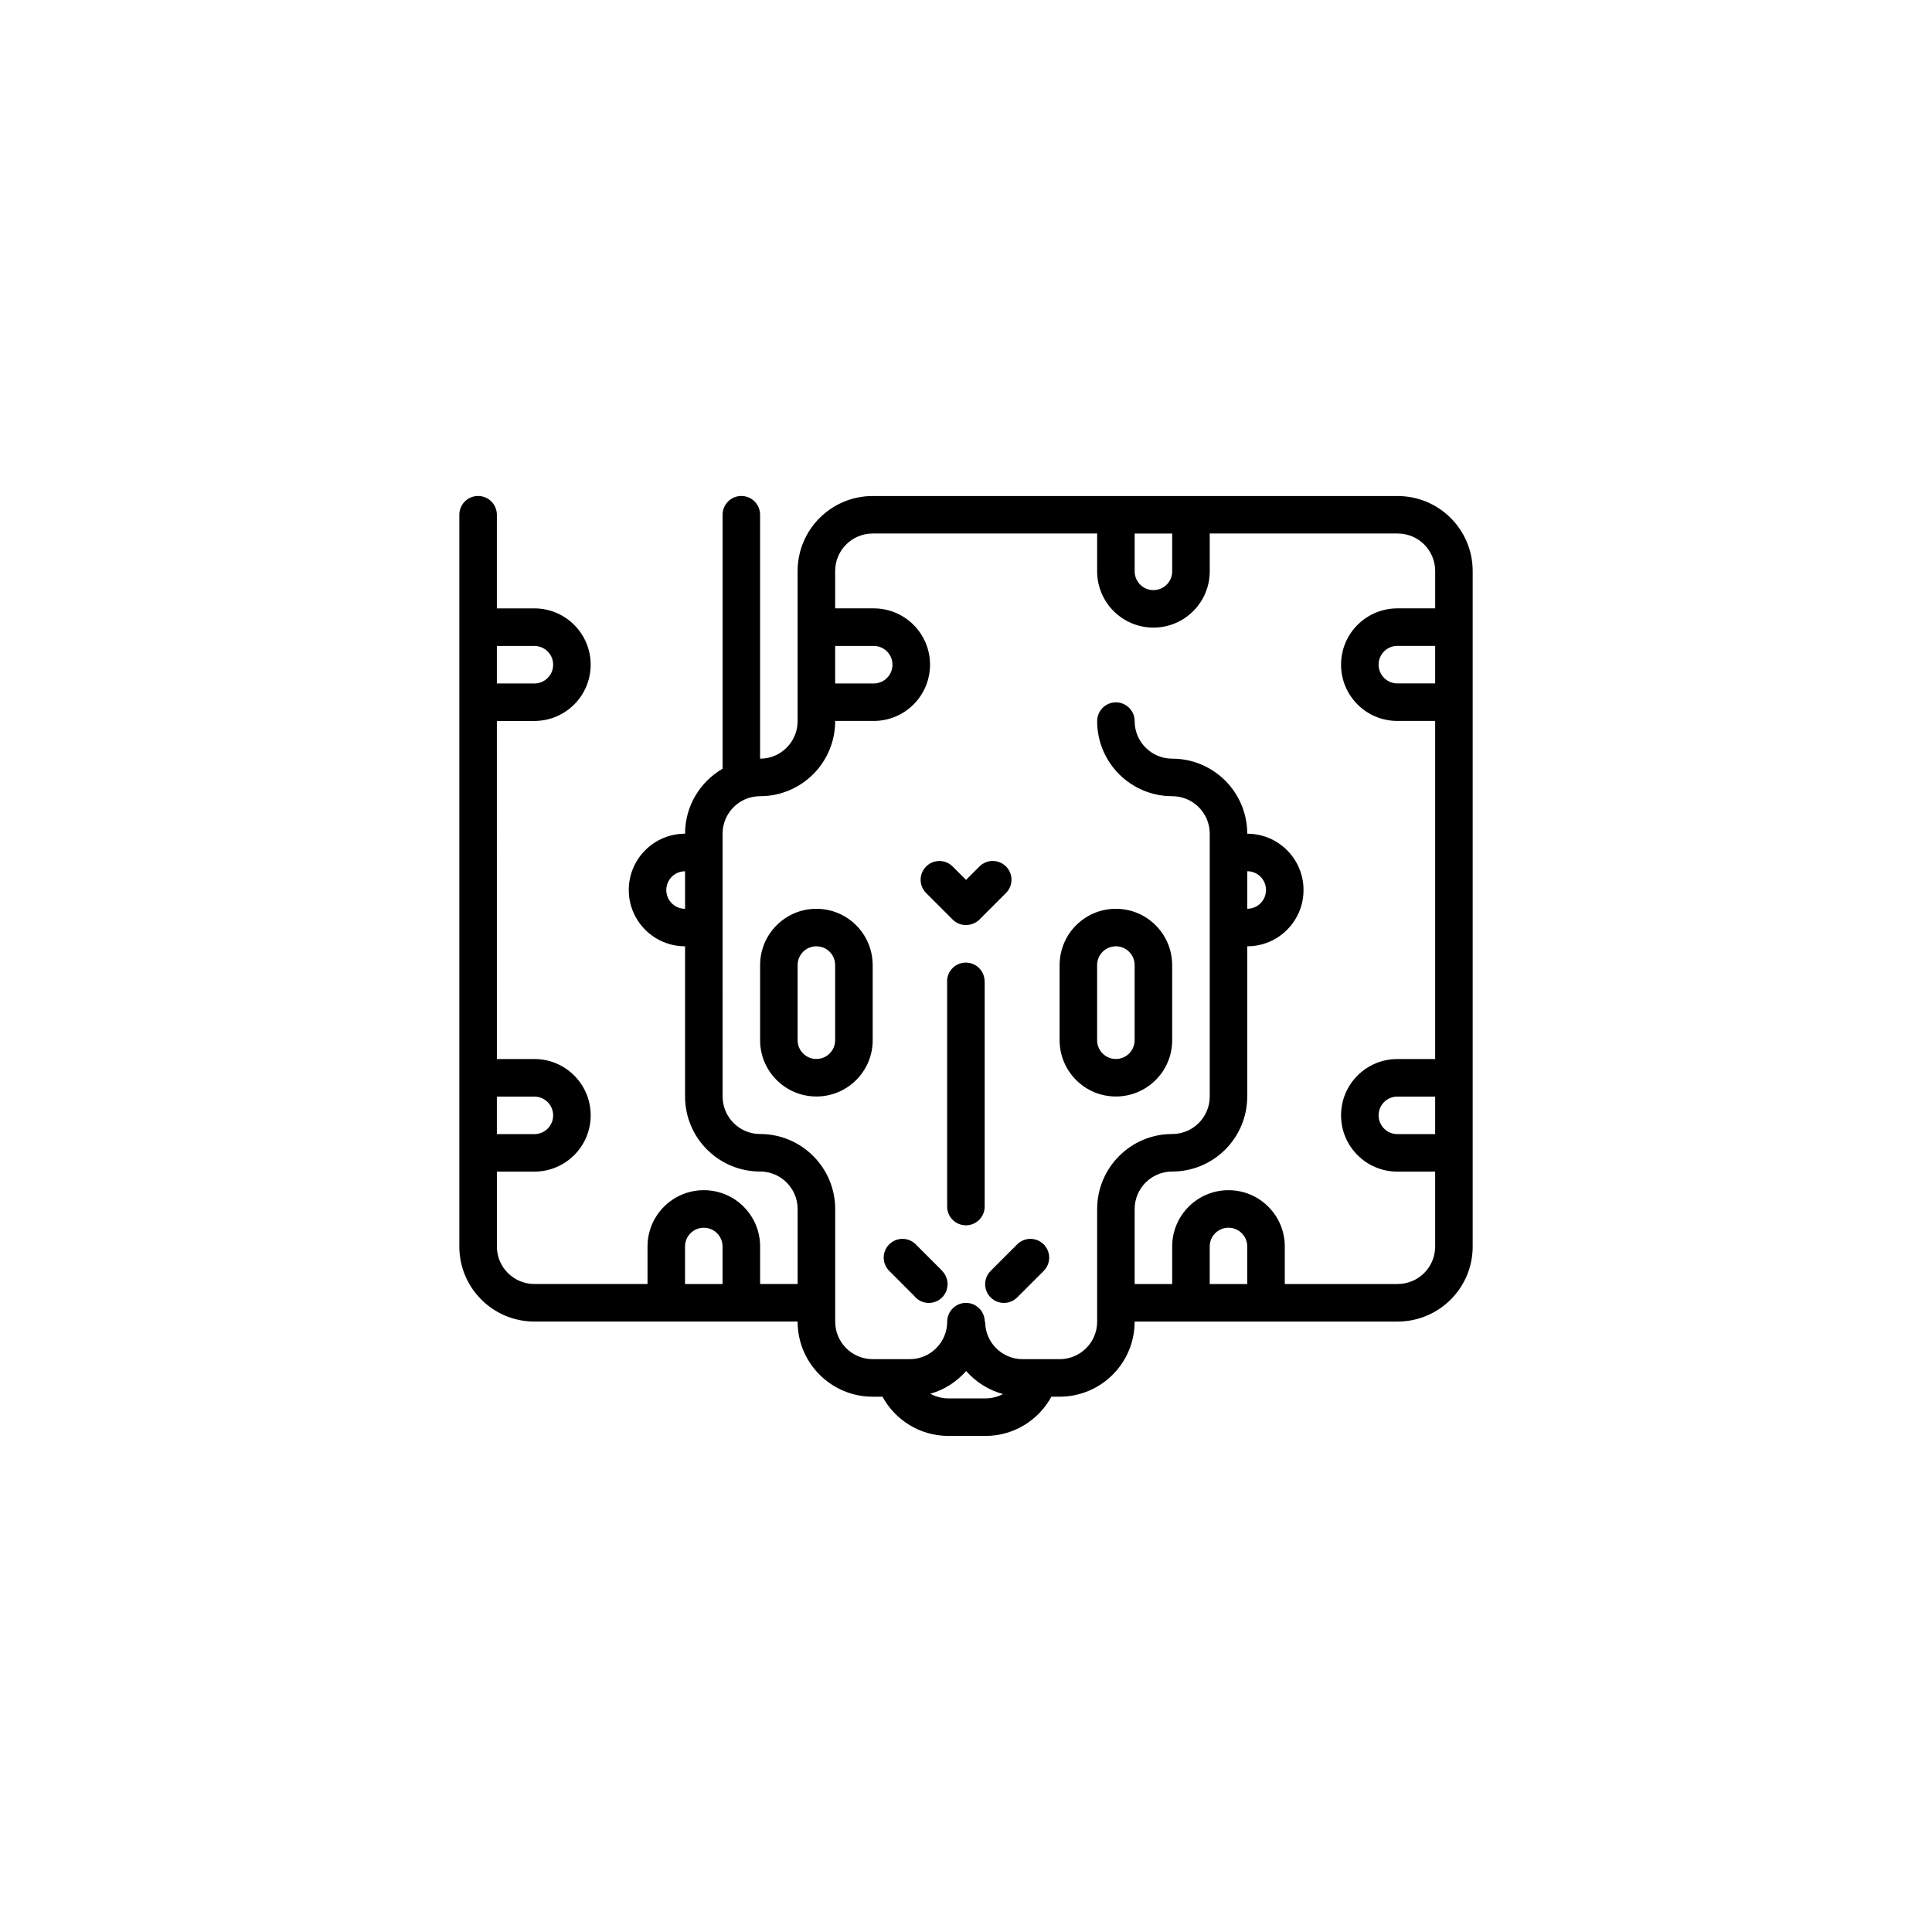 <?xml version="1.0" encoding="UTF-8"?>
<!-- Uploaded to: SVG Repo, www.svgrepo.com, Generator: SVG Repo Mixer Tools -->
<svg fill="#000000" width="800px" height="800px" version="1.1" viewBox="144 144 512 512" xmlns="http://www.w3.org/2000/svg">
 <g>
  <path d="m404.95 404.09h-0.023v-0.031c0-2.742-2.223-4.961-4.969-4.961-2.746 0-4.973 2.223-4.973 4.961 0 0.133 0.012 0.25 0.02 0.379v59.312c0 2.746 2.223 4.973 4.973 4.973s4.973-2.227 4.973-4.973z"/>
  <path d="m410.6 373.62c-1.941-1.941-5.09-1.941-7.031 0l-3.562 3.559-3.543-3.547c-1.945-1.941-5.098-1.941-7.031 0-1.945 1.941-1.945 5.094 0 7.031l7.031 7.027c1.215 1.219 2.902 1.672 4.473 1.367 0.961-0.176 1.891-0.629 2.629-1.375l7.031-7.031c1.945-1.941 1.945-5.09 0.004-7.031z"/>
  <path d="m393.69 480.82 0.023-0.023-7.031-7.031c-1.941-1.941-5.09-1.941-7.027 0-1.949 1.945-1.949 5.094 0 7.031l6.594 6.602c0.117 0.152 0.246 0.301 0.383 0.438 1.941 1.941 5.09 1.941 7.031 0 1.934-1.941 1.941-5.066 0.027-7.016z"/>
  <path d="m420.59 473.77c-1.945-1.941-5.094-1.945-7.031 0l-7.027 7.031c-1.945 1.945-1.945 5.094 0 7.031 1.941 1.941 5.09 1.941 7.027 0l7.031-7.031c1.938-1.941 1.938-5.09 0-7.031z"/>
  <path d="m375.26 399.57c-0.098-8.152-6.731-14.73-14.906-14.73-8.172 0-14.812 6.578-14.914 14.73h-0.004v20.098c0 8.238 6.676 14.914 14.918 14.914 8.238 0 14.918-6.676 14.918-14.914v-20.098zm-9.938 20.098c0 2.746-2.223 4.973-4.973 4.973s-4.973-2.227-4.973-4.973v-19.914c0-2.746 2.223-4.973 4.973-4.973s4.973 2.227 4.973 4.973z"/>
  <path d="m514.38 275.45h-139.22c-10.938 0.066-19.785 8.938-19.785 19.887v39.781c0 5.492-4.453 9.941-9.945 9.941v-64.641c0-1.273-0.484-2.551-1.449-3.523-1.949-1.941-5.098-1.941-7.031 0-0.969 0.973-1.457 2.246-1.457 3.523v67.305c-5.918 3.426-9.91 9.809-9.945 17.129v0.09c-8.242 0-14.918 6.68-14.918 14.918s6.676 14.918 14.918 14.918v39.797c0 10.992 8.902 19.891 19.887 19.891 5.492 0 9.945 4.453 9.945 9.949v19.859h-9.945v-9.945c0-8.242-6.676-14.918-14.914-14.918-8.242 0-14.922 6.676-14.922 14.918v9.945h-29.977c-5.496 0-9.945-4.453-9.945-9.945v-19.84h9.945c8.238 0 14.914-6.676 14.914-14.918 0-8.242-6.676-14.918-14.914-14.918h-9.945l-0.004-89.59h9.945c8.238 0 14.914-6.676 14.914-14.914 0-8.242-6.676-14.918-14.914-14.918h-9.945v-24.812c0-1.273-0.488-2.551-1.461-3.523-1.941-1.941-5.09-1.941-7.031 0-0.961 0.973-1.457 2.246-1.457 3.523v193.92c0 10.984 8.914 19.887 19.891 19.887h69.758v0.023c0 10.984 8.906 19.891 19.891 19.891h2.602c3.356 6.172 9.895 10.367 17.406 10.395v0.004h9.945-0.004c7.516-0.023 14.047-4.223 17.41-10.395h2.316v-0.004c10.922-0.074 19.75-8.949 19.75-19.887v-0.023h69.688 0.016 0.059c10.953-0.047 19.82-8.926 19.82-19.887v-179c0.004-10.984-8.898-19.887-19.887-19.887zm-188.83 109.39c-2.75 0-4.973-2.227-4.973-4.973 0-2.75 2.223-4.973 4.973-4.973zm-49.875-69.656h9.945c2.746 0 4.973 2.223 4.973 4.973 0 2.742-2.227 4.973-4.973 4.973h-9.945zm0 119.43h9.945c2.746 0 4.973 2.223 4.973 4.969 0 2.746-2.227 4.973-4.973 4.973h-9.945zm59.812 49.668h-9.945v-9.945c0-2.75 2.223-4.973 4.973-4.973 2.742 0 4.969 2.223 4.969 4.973v9.945zm109.21-198.89h9.949v10.02c0 2.742-2.227 4.973-4.973 4.973-2.75 0-4.973-2.227-4.973-4.973v-10.02zm-79.371 29.789h10.223c2.742 0 4.969 2.223 4.969 4.973 0 2.742-2.227 4.973-4.969 4.973h-10.223zm39.82 199.41h-9.801c-1.727 0-3.359-0.449-4.781-1.23 3.723-1.066 6.996-3.195 9.48-6.031 2.539 2.91 5.914 5.066 9.754 6.106-1.391 0.73-2.973 1.156-4.652 1.156zm69.387-30.316h-9.945v-9.945c0-2.75 2.223-4.973 4.973-4.973 2.746 0 4.969 2.223 4.969 4.973v9.945zm49.801-39.727h-10.02c-2.746 0-4.969-2.227-4.969-4.973 0-2.746 2.223-4.969 4.969-4.969h10.02zm0-119.44h-10.02v0.004c-2.746 0-4.969-2.231-4.969-4.973 0-2.746 2.223-4.973 4.969-4.973h10.02zm0-19.883h-10.02c-8.242 0-14.918 6.676-14.918 14.918 0 8.238 6.676 14.914 14.918 14.914h10.02v89.598h-10.02c-8.242 0-14.918 6.676-14.918 14.918 0 8.242 6.676 14.918 14.918 14.918h10.02v19.84c0 5.488-4.445 9.934-9.934 9.945h-29.918v-9.945c0-8.242-6.68-14.918-14.918-14.918-8.242 0-14.918 6.676-14.918 14.918v9.945h-9.949v-19.859c0-5.496 4.453-9.949 9.949-9.949 10.984 0 19.887-8.902 19.887-19.891v-39.797c8.238 0 14.918-6.68 14.918-14.918 0-8.242-6.68-14.918-14.918-14.918 0-10.984-8.906-19.891-19.887-19.891-5.496 0-9.949-4.449-9.949-9.941 0-1.273-0.484-2.551-1.449-3.523-1.949-1.941-5.098-1.941-7.031 0-0.969 0.977-1.457 2.246-1.457 3.523 0.004 10.984 8.906 19.887 19.891 19.887 5.492 0 9.945 4.453 9.945 9.945v69.633c0 5.492-4.453 9.949-9.945 9.949-10.988 0-19.891 8.906-19.891 19.891v29.832c0 5.492-4.449 9.945-9.945 9.945h-9.793c-5.496 0-9.949-4.453-9.949-9.945h-0.105c0-1.27-0.488-2.543-1.461-3.512-1.941-1.945-5.09-1.945-7.027 0-0.973 0.969-1.461 2.242-1.461 3.516 0 5.492-4.453 9.941-9.945 9.941h-9.793c-5.492 0-9.945-4.453-9.945-9.945v-29.832c0-10.988-8.914-19.891-19.891-19.891-5.492 0-9.945-4.457-9.945-9.949l-0.008-66.293v-3.34c0-5.492 4.453-9.945 9.945-9.945 10.984 0 19.891-8.902 19.891-19.887v-0.055h10.223c8.238 0 14.918-6.676 14.918-14.914 0-8.242-6.68-14.918-14.918-14.918h-10.223v-9.898c0-5.492 4.453-9.941 9.945-9.941h59.484v10.02c0 8.238 6.68 14.914 14.918 14.914 8.242 0 14.918-6.676 14.918-14.914v-10.02h49.797c5.496 0 9.949 4.449 9.949 9.941v9.898zm-49.801 79.605v-9.945c2.75 0 4.973 2.223 4.973 4.973 0 2.746-2.223 4.973-4.973 4.973z"/>
  <path d="m454.63 399.57c-0.102-8.152-6.731-14.73-14.914-14.73-8.172 0-14.801 6.578-14.906 14.73h-0.004v20.098c0 8.238 6.676 14.914 14.914 14.914 8.242 0 14.922-6.676 14.922-14.914v-20.098zm-9.941 20.098c0 2.746-2.223 4.973-4.973 4.973-2.742 0-4.969-2.227-4.969-4.973v-19.914c0-2.746 2.227-4.973 4.969-4.973 2.75 0 4.973 2.227 4.973 4.973z"/>
 </g>
</svg>